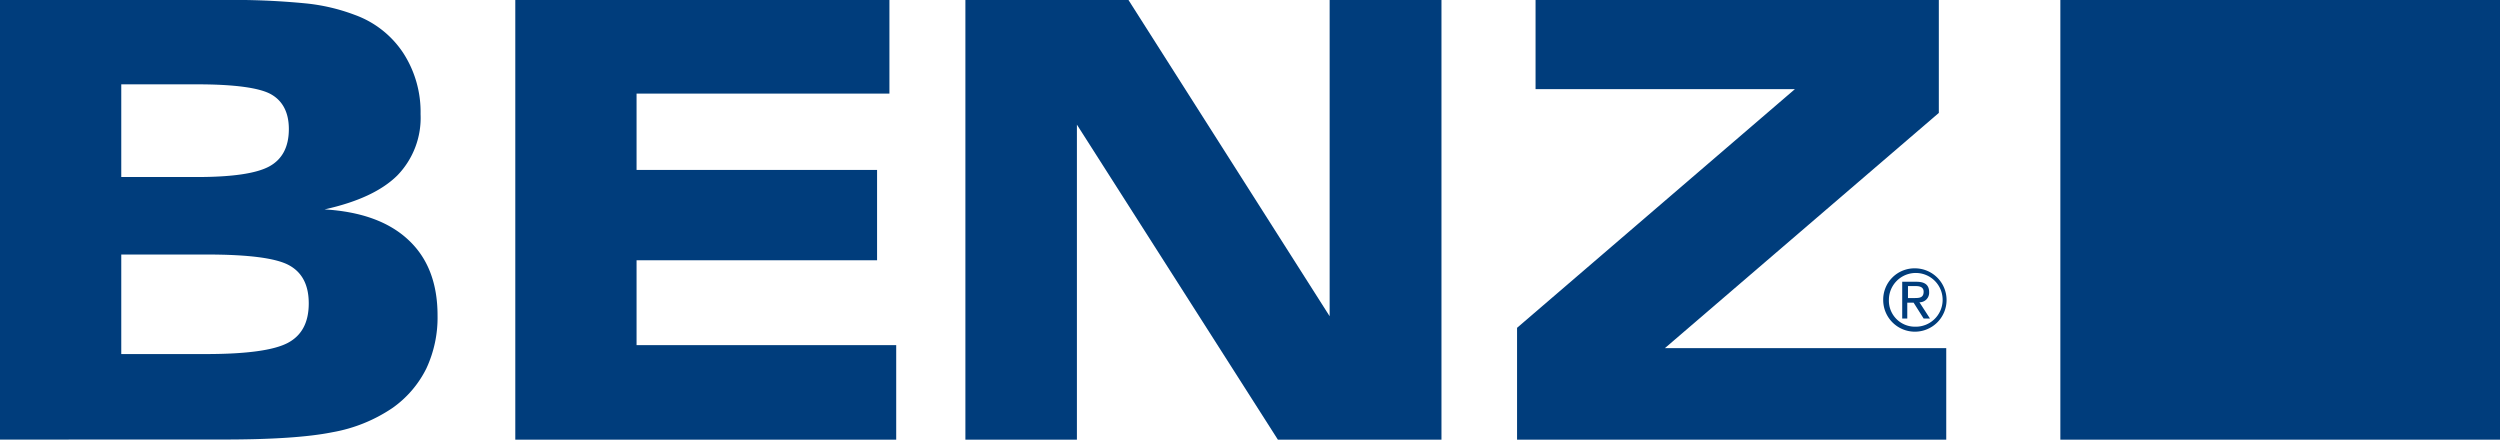 <svg id="Ebene_1" data-name="Ebene 1" xmlns="http://www.w3.org/2000/svg" width="139.2mm" height="24.48mm" viewBox="0 0 394.58 69.39"><defs><style>.cls-1{fill:#003d7c;}</style></defs><path class="cls-1" d="M65.91,113.7v15.71h13.4c6.41,0,10.7-.6,12.9-1.77s3.29-3.24,3.29-6.23c0-2.84-1-4.85-3.08-6S86,113.7,79.31,113.7Zm0-26.86v14.63H77.85q8.39,0,11.45-1.69t3.06-5.89c0-2.64-1-4.47-2.83-5.49s-5.77-1.56-11.68-1.56ZM46.77,142.91V73.53H81.9a117.34,117.34,0,0,1,13.18.54,30.3,30.3,0,0,1,7.66,1.8,15.43,15.43,0,0,1,7.66,6,17.12,17.12,0,0,1,2.75,9.66,13.05,13.05,0,0,1-3.65,9.67c-2.44,2.43-6.26,4.22-11.51,5.38q8.67.52,13.25,4.83c3.07,2.86,4.59,6.84,4.59,11.92a19,19,0,0,1-1.78,8.38,16.69,16.69,0,0,1-5.32,6.2,24.45,24.45,0,0,1-9.5,3.84q-5.76,1.16-17.33,1.15Z" transform="translate(-46.77 -73.53)"/><polygon class="cls-1" points="81.33 69.39 81.33 0 140.38 0 140.38 14.77 100.47 14.77 100.47 26.82 138.43 26.82 138.43 41.08 100.47 41.08 100.47 54.47 141.45 54.47 141.45 69.39 81.33 69.39"/><polygon class="cls-1" points="152.37 69.39 152.37 0 178.11 0 209.86 49.91 209.86 0 227.51 0 227.51 69.39 201.69 69.39 169.97 19.67 169.97 69.39 152.37 69.39"/><polygon class="cls-1" points="239.44 69.39 239.44 51.74 283.29 14.07 242.36 14.07 242.36 0 306.01 0 306.01 17.82 262.77 54.95 307.18 54.95 307.18 69.39 239.44 69.39"/><path class="cls-1" d="M349,115.88a5,5,0,1,1-5,5,4.94,4.94,0,0,1,5-5m0,9.21a4.24,4.24,0,1,0-4.1-4.26,4.1,4.1,0,0,0,4.1,4.26M347,118h2.25c1.38,0,2,.54,2,1.65a1.51,1.51,0,0,1-1.53,1.59l1.66,2.56h-1l-1.58-2.5h-1v2.5H347Zm.91,2.57h.94c.8,0,1.53,0,1.53-1,0-.76-.66-.89-1.28-.89h-1.19Z" transform="translate(-46.77 -73.53)"/><rect class="cls-1" x="325.19" width="69.39" height="69.39"/></svg>
